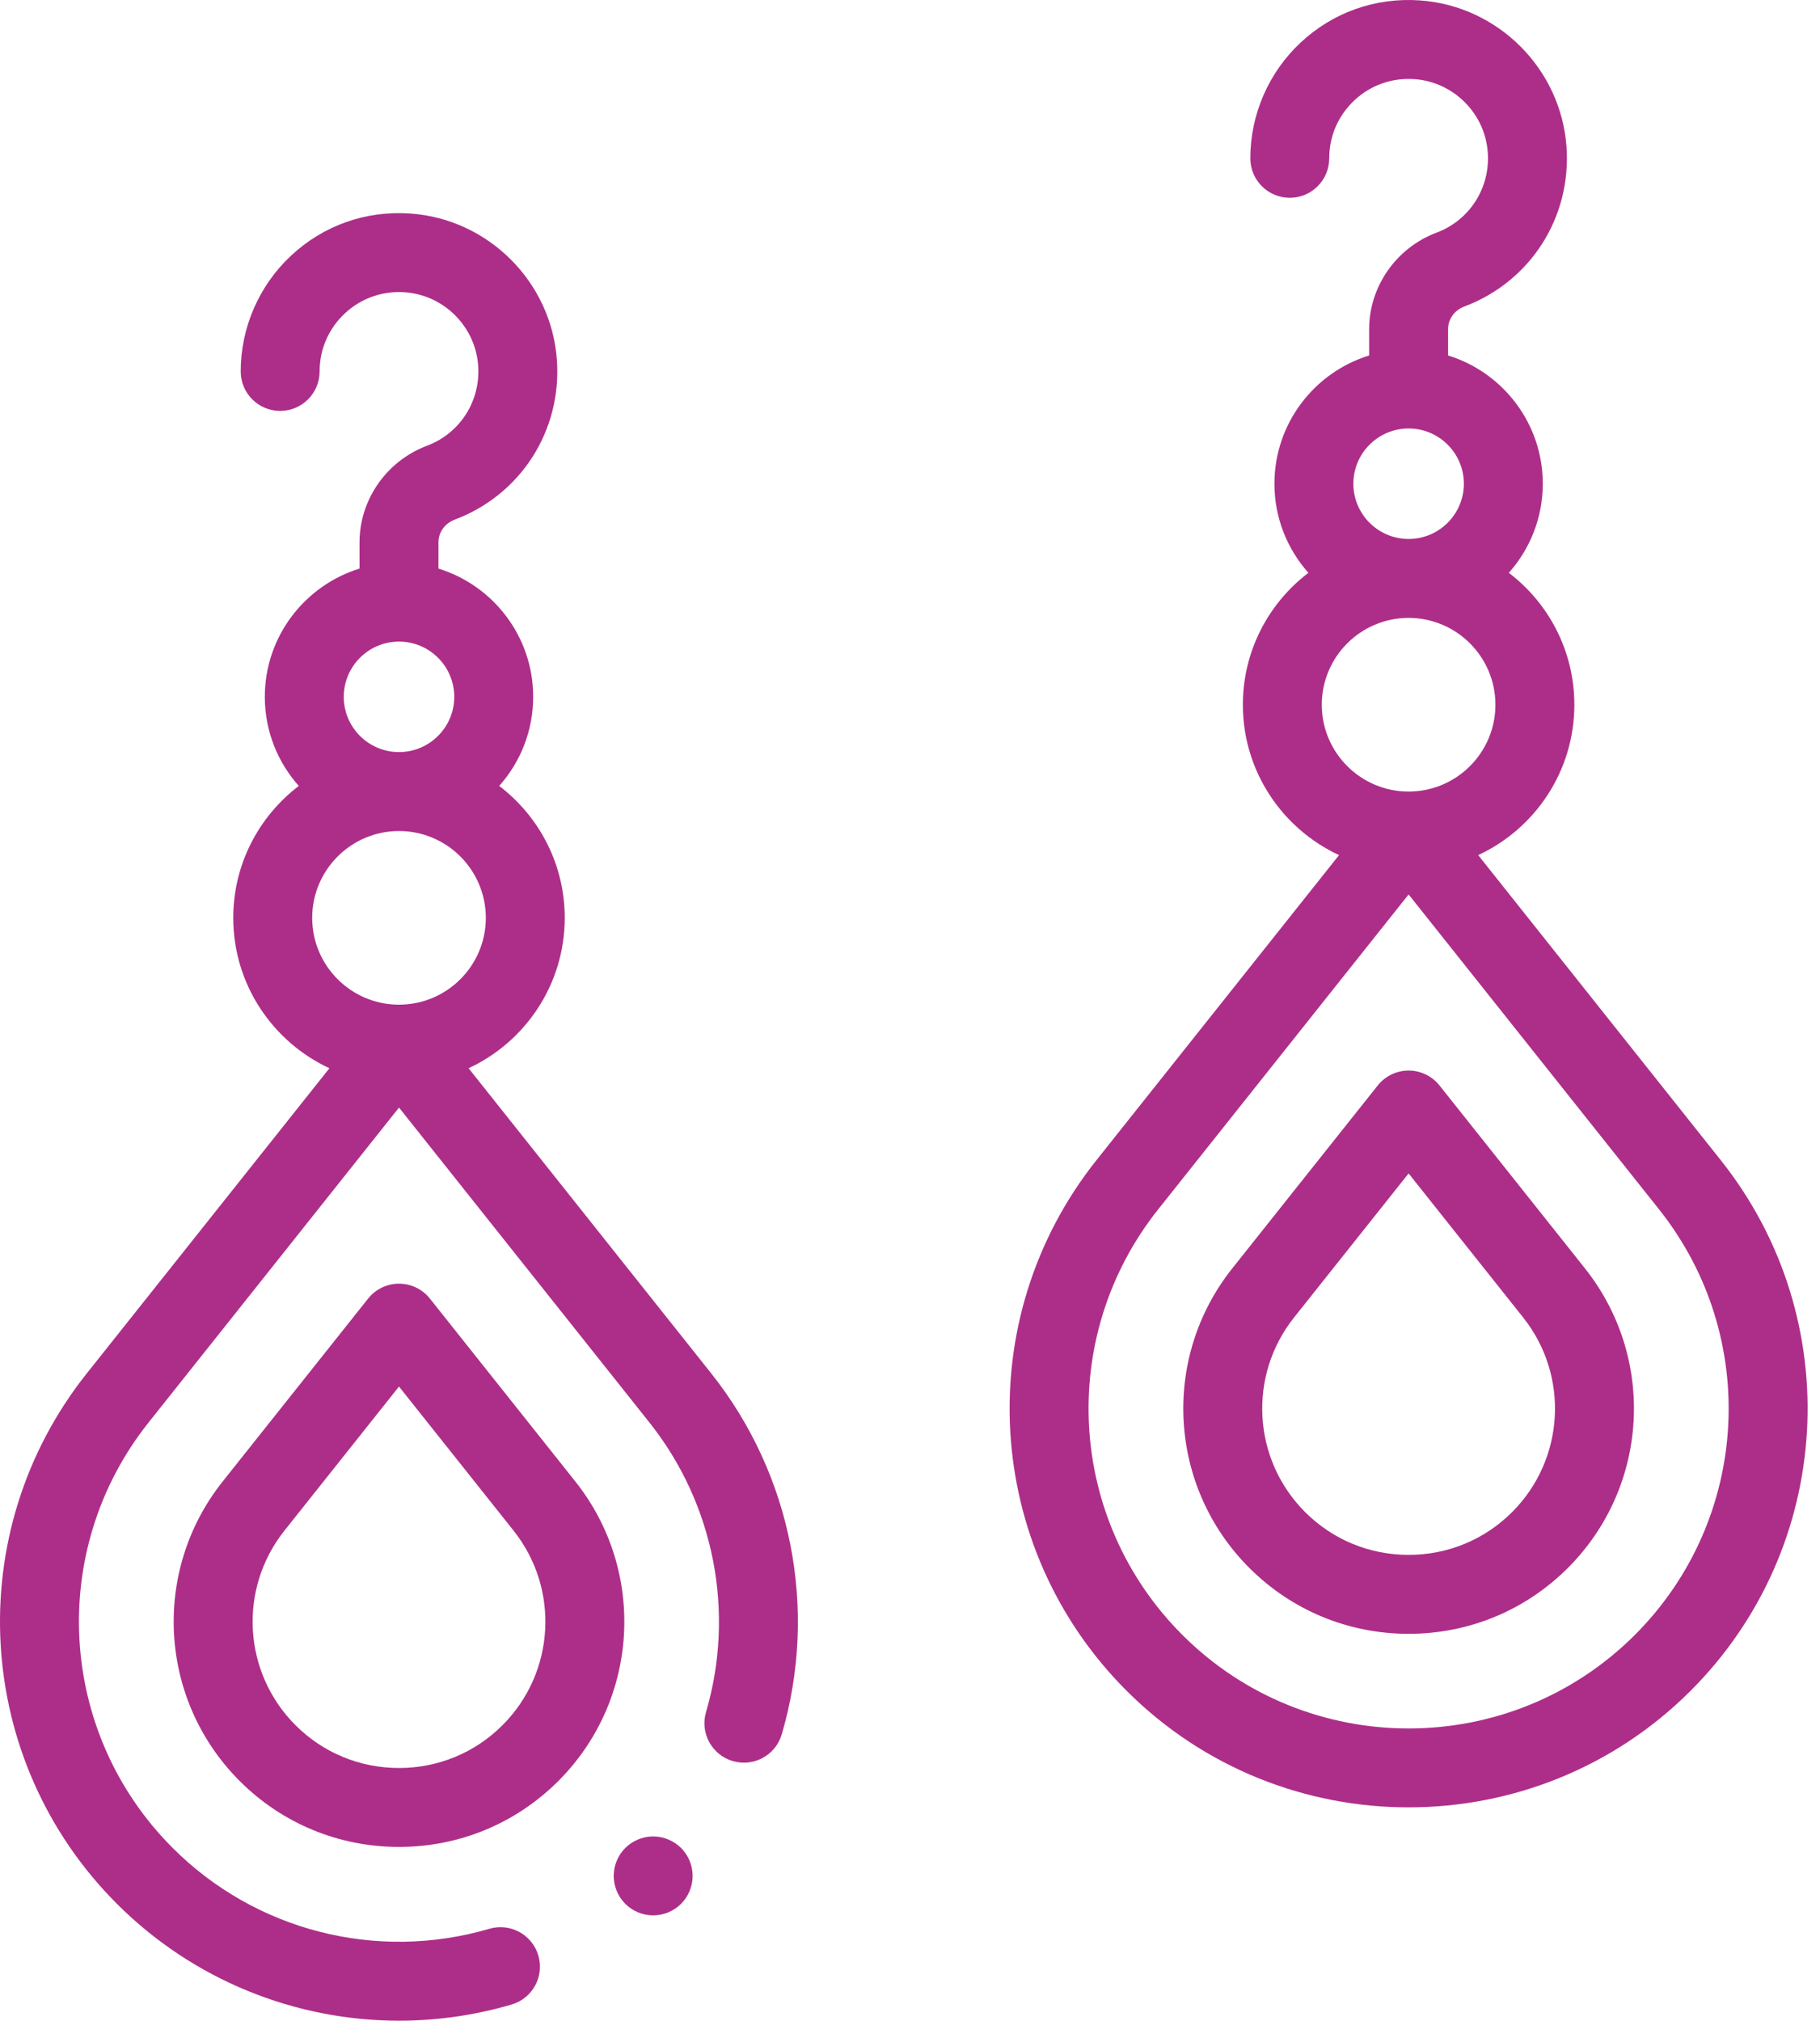 <svg width="127" height="141" viewBox="0 0 127 141" fill="none" xmlns="http://www.w3.org/2000/svg">
<path d="M32.698 74.539C36.656 72.701 39.408 68.69 39.408 64.046C39.408 60.294 37.612 56.956 34.835 54.841C36.308 53.186 37.205 51.008 37.205 48.624C37.205 44.419 34.419 40.853 30.596 39.675V37.838C30.596 37.138 31.04 36.519 31.728 36.26C36.334 34.529 39.201 30.06 38.862 25.14C38.485 19.678 34.082 15.275 28.62 14.898C25.52 14.684 22.568 15.73 20.306 17.842C18.075 19.924 16.796 22.867 16.796 25.918C16.796 27.439 18.028 28.672 19.549 28.672C21.07 28.672 22.303 27.439 22.303 25.918C22.303 24.366 22.929 22.928 24.064 21.868C25.198 20.809 26.683 20.287 28.241 20.393C30.974 20.582 33.178 22.786 33.367 25.52C33.538 27.992 32.1 30.237 29.79 31.105C26.978 32.163 25.088 34.868 25.088 37.838V39.675C21.265 40.854 18.479 44.42 18.479 48.624C18.479 51.009 19.376 53.186 20.849 54.841C18.073 56.956 16.276 60.294 16.276 64.046C16.276 68.69 19.029 72.701 22.987 74.54L6.054 95.834C-2.761 106.919 -1.856 122.83 8.158 132.844C13.456 138.143 20.565 141 27.848 141C30.468 141 33.111 140.63 35.7 139.871C37.159 139.443 37.995 137.913 37.567 136.453C37.139 134.994 35.609 134.158 34.149 134.586C26.298 136.888 17.831 134.729 12.053 128.95C4.02 120.917 3.294 108.154 10.364 99.263L27.842 77.283L45.32 99.263C49.837 104.943 51.312 112.495 49.266 119.466C48.837 120.925 49.673 122.455 51.133 122.884C52.593 123.313 54.122 122.477 54.551 121.017C57.101 112.329 55.262 102.916 49.631 95.835L32.698 74.539ZM23.987 48.624C23.987 46.498 25.716 44.769 27.842 44.769C29.968 44.769 31.698 46.498 31.698 48.624C31.698 50.75 29.968 52.479 27.842 52.479C25.716 52.479 23.987 50.75 23.987 48.624ZM27.842 57.987C31.183 57.987 33.901 60.705 33.901 64.046C33.901 67.386 31.183 70.104 27.842 70.104C24.502 70.104 21.784 67.386 21.784 64.046C21.784 60.705 24.502 57.987 27.842 57.987Z" fill="#AD2E89"/>
<path d="M40.147 103.375L29.998 90.612C29.475 89.955 28.682 89.572 27.842 89.572C27.003 89.572 26.209 89.955 25.687 90.612L15.538 103.375C10.56 109.635 11.071 118.62 16.726 124.276C19.692 127.241 23.639 128.874 27.842 128.874C32.045 128.874 35.993 127.241 38.959 124.276C44.614 118.621 45.125 109.635 40.147 103.375V103.375ZM35.064 120.381C33.139 122.306 30.574 123.367 27.842 123.367C25.11 123.367 22.546 122.306 20.621 120.381C16.947 116.707 16.615 110.87 19.849 106.803L27.842 96.75L35.836 106.803C39.07 110.87 38.738 116.708 35.064 120.381V120.381Z" fill="#AD2E89"/>
<path d="M120.082 80.963L103.149 59.668C107.107 57.83 109.859 53.819 109.859 49.175C109.859 45.423 108.063 42.084 105.286 39.97C106.759 38.315 107.656 36.137 107.656 33.753C107.656 29.548 104.87 25.982 101.047 24.804V22.967C101.047 22.267 101.491 21.648 102.179 21.389C106.785 19.658 109.652 15.189 109.312 10.269C108.936 4.807 104.533 0.404 99.071 0.027C95.969 -0.186 93.019 0.859 90.757 2.97C88.526 5.053 87.247 7.996 87.247 11.047C87.247 12.568 88.48 13.801 90.001 13.801C91.522 13.801 92.754 12.568 92.754 11.047C92.754 9.495 93.38 8.056 94.515 6.996C95.649 5.938 97.132 5.415 98.692 5.522C101.426 5.71 103.63 7.914 103.818 10.648C103.989 13.121 102.552 15.366 100.242 16.234C97.429 17.291 95.539 19.997 95.539 22.967V24.804C91.716 25.983 88.93 29.548 88.93 33.753C88.93 36.137 89.827 38.315 91.3 39.97C88.523 42.084 86.727 45.423 86.727 49.175C86.727 53.819 89.48 57.83 93.438 59.668L76.504 80.963C67.69 92.048 68.595 107.959 78.609 117.973C84.036 123.4 91.164 126.114 98.293 126.114C105.422 126.114 112.55 123.4 117.977 117.973C127.991 107.959 128.896 92.048 120.082 80.963V80.963ZM94.438 33.753C94.438 31.627 96.167 29.898 98.293 29.898C100.419 29.898 102.148 31.627 102.148 33.753C102.148 35.879 100.419 37.608 98.293 37.608C96.167 37.608 94.438 35.879 94.438 33.753ZM98.293 43.116C101.634 43.116 104.351 45.834 104.351 49.175C104.351 52.515 101.634 55.233 98.293 55.233C94.952 55.233 92.234 52.515 92.234 49.175C92.234 45.834 94.952 43.116 98.293 43.116ZM114.083 114.079C105.376 122.785 91.21 122.785 82.504 114.079C74.471 106.046 73.745 93.283 80.815 84.391L98.293 62.412L115.771 84.391C122.841 93.283 122.115 106.046 114.083 114.079Z" fill="#AD2E89"/>
<path d="M100.449 75.741C99.926 75.084 99.132 74.701 98.293 74.701C97.454 74.701 96.66 75.084 96.138 75.741L85.988 88.505C81.011 94.764 81.522 103.75 87.177 109.405C90.142 112.37 94.09 114.004 98.293 114.004C102.496 114.004 106.444 112.37 109.41 109.405C115.065 103.75 115.576 94.765 110.598 88.505L100.449 75.741ZM105.515 105.511C103.59 107.436 101.025 108.496 98.293 108.496C95.561 108.496 92.996 107.436 91.071 105.51C87.397 101.836 87.065 95.999 90.299 91.932L98.293 81.879L106.287 91.932C109.521 95.999 109.189 101.837 105.515 105.511V105.511Z" fill="#AD2E89"/>
<path d="M45.578 128.142C44.853 128.142 44.146 128.437 43.631 128.949C43.118 129.461 42.824 130.172 42.824 130.896C42.824 131.62 43.118 132.331 43.631 132.843C44.146 133.358 44.853 133.65 45.578 133.65C46.305 133.65 47.012 133.358 47.527 132.843C48.04 132.331 48.331 131.623 48.331 130.896C48.331 130.172 48.04 129.461 47.527 128.949C47.012 128.437 46.305 128.142 45.578 128.142Z" fill="#AD2E89"/>
</svg>
